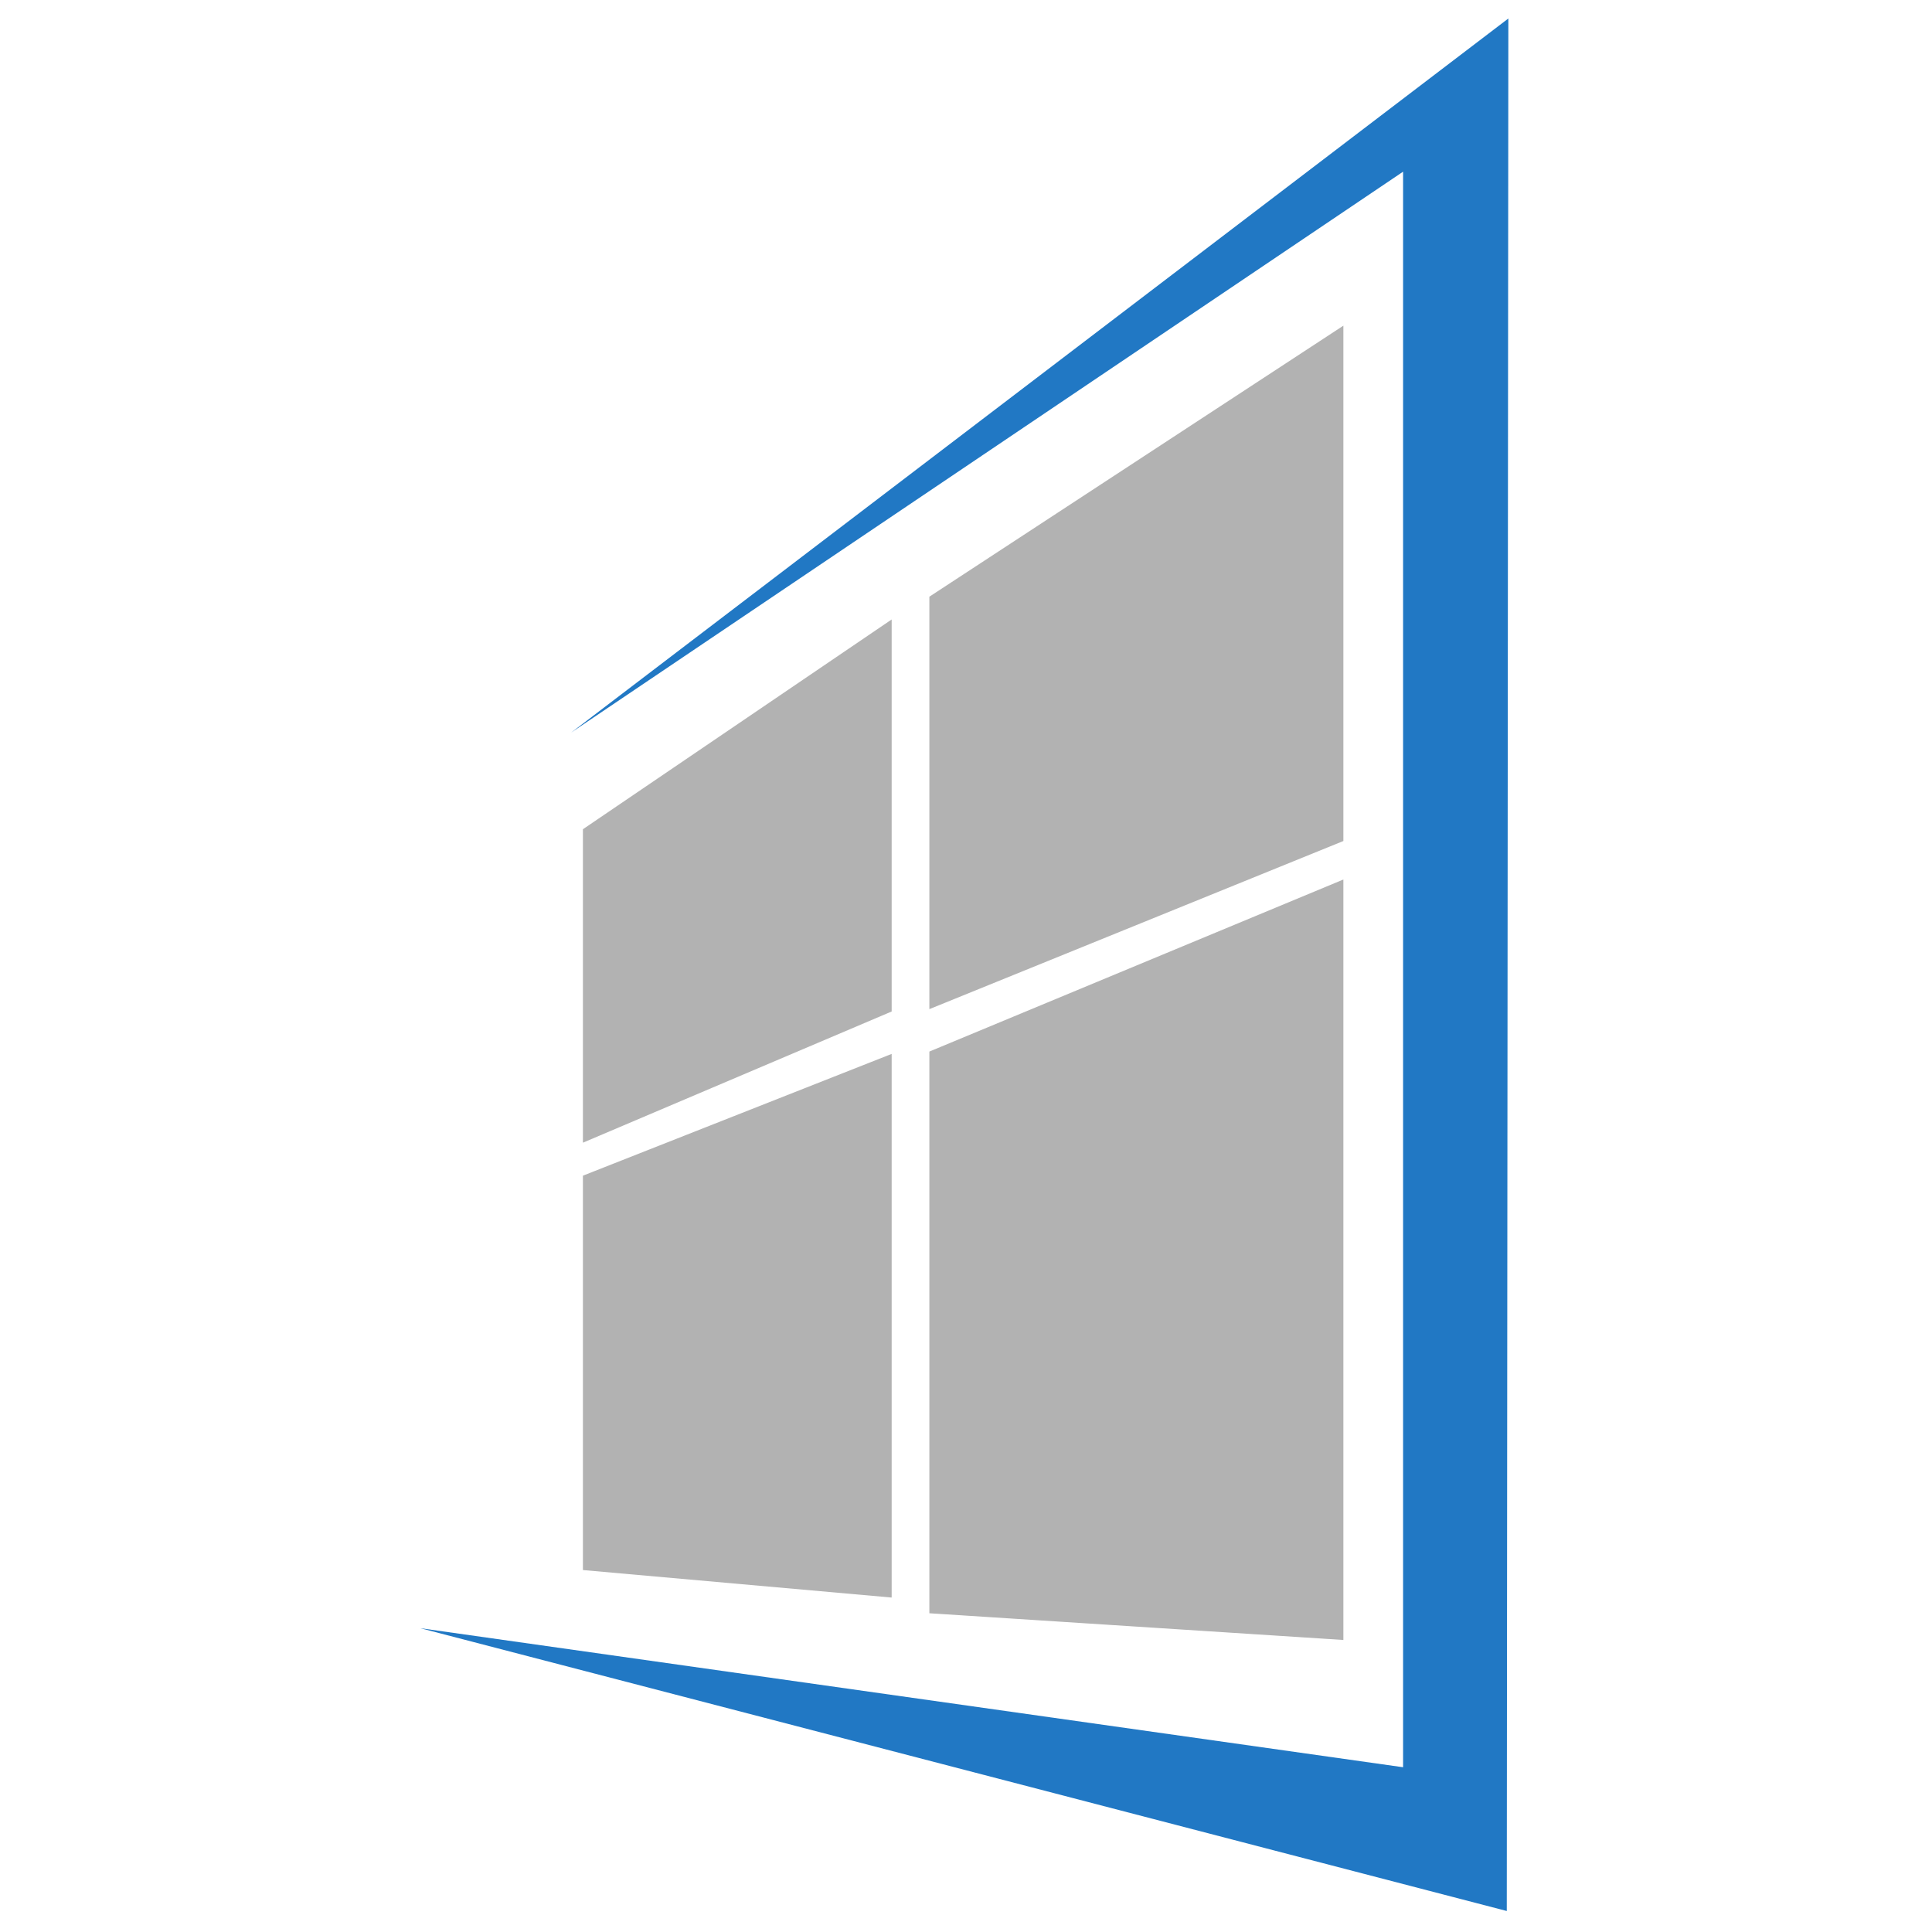 <?xml version="1.0" encoding="UTF-8" standalone="no"?>
<svg
   width="800"
   height="800"
   viewBox="0 0 800 800"
   version="1.1"
   xml:space="preserve"
   style="clip-rule:evenodd;fill-rule:evenodd;stroke-miterlimit:10"
   id="svg38"
   sodipodi:docname="favicon_DTEK.svg"
   inkscape:version="1.3.2 (091e20e, 2023-11-25, custom)"
   inkscape:export-filename="favicon_DTEK_180.png"
   inkscape:export-xdpi="21.6"
   inkscape:export-ydpi="21.6"
   xmlns:inkscape="http://www.inkscape.org/namespaces/inkscape"
   xmlns:sodipodi="http://sodipodi.sourceforge.net/DTD/sodipodi-0.dtd"
   xmlns="http://www.w3.org/2000/svg"
   xmlns:svg="http://www.w3.org/2000/svg"
   xmlns:serif="http://www.serif.com/"><defs
   id="defs38">
                
            
                
            </defs><sodipodi:namedview
   id="namedview38"
   pagecolor="#ffffff"
   bordercolor="#000000"
   borderopacity="0.25"
   inkscape:showpageshadow="2"
   inkscape:pageopacity="0.0"
   inkscape:pagecheckerboard="0"
   inkscape:deskcolor="#d1d1d1"
   inkscape:zoom="0.70104166"
   inkscape:cx="259.61367"
   inkscape:cy="529.92571"
   inkscape:window-width="2560"
   inkscape:window-height="1351"
   inkscape:window-x="-9"
   inkscape:window-y="-9"
   inkscape:window-maximized="1"
   inkscape:current-layer="Artboard11"
   showguides="true" />
    
    <g
   id="Artboard11"
   serif:id="Artboard1"
   transform="translate(-849.977,-639.326)"
   style="clip-rule:evenodd;fill-rule:evenodd;stroke-miterlimit:10">
        
        
        
    <g
   id="g1"
   transform="matrix(3.253,0,0,3.253,-3817.352,-2746.955)"><path
     id="Path 16"
     fill-rule="evenodd"
     class="s3"
     d="m 1507.477,1134.226 105.9,-71.4 v 203.1 l -125.1,-17.7 138.3,36 0.2,-240.9 z"
     style="fill:#2178c4"
     sodipodi:nodetypes="ccccccc" /><path
     id="Path 17"
     fill-rule="evenodd"
     class="s4"
     d="m 1508.977,1146.526 v 39.9 l 39.3,-16.7 v -49.9 z"
     style="fill:#b2b2b2" /><path
     id="Path 18"
     fill-rule="evenodd"
     class="s4"
     d="m 1508.977,1190.626 v 50.2 l 39.3,3.5 v -69.2 z m 44.1,-15.8 v 71.5 l 52.7,3.4 v -96.8 z"
     style="fill:#b2b2b2" /><path
     id="Path 19"
     fill-rule="evenodd"
     class="s4"
     d="m 1553.077,1116.926 v 52.5 l 52.7,-21.4 v -65.6 z"
     style="fill:#b2b2b2" /></g></g>
<style
   type="text/css"
   id="style1">
	.st0{fill-rule:evenodd;clip-rule:evenodd;fill:#007CB9;}
	.st1{fill-rule:evenodd;clip-rule:evenodd;fill:#F39A1D;}
</style></svg>
